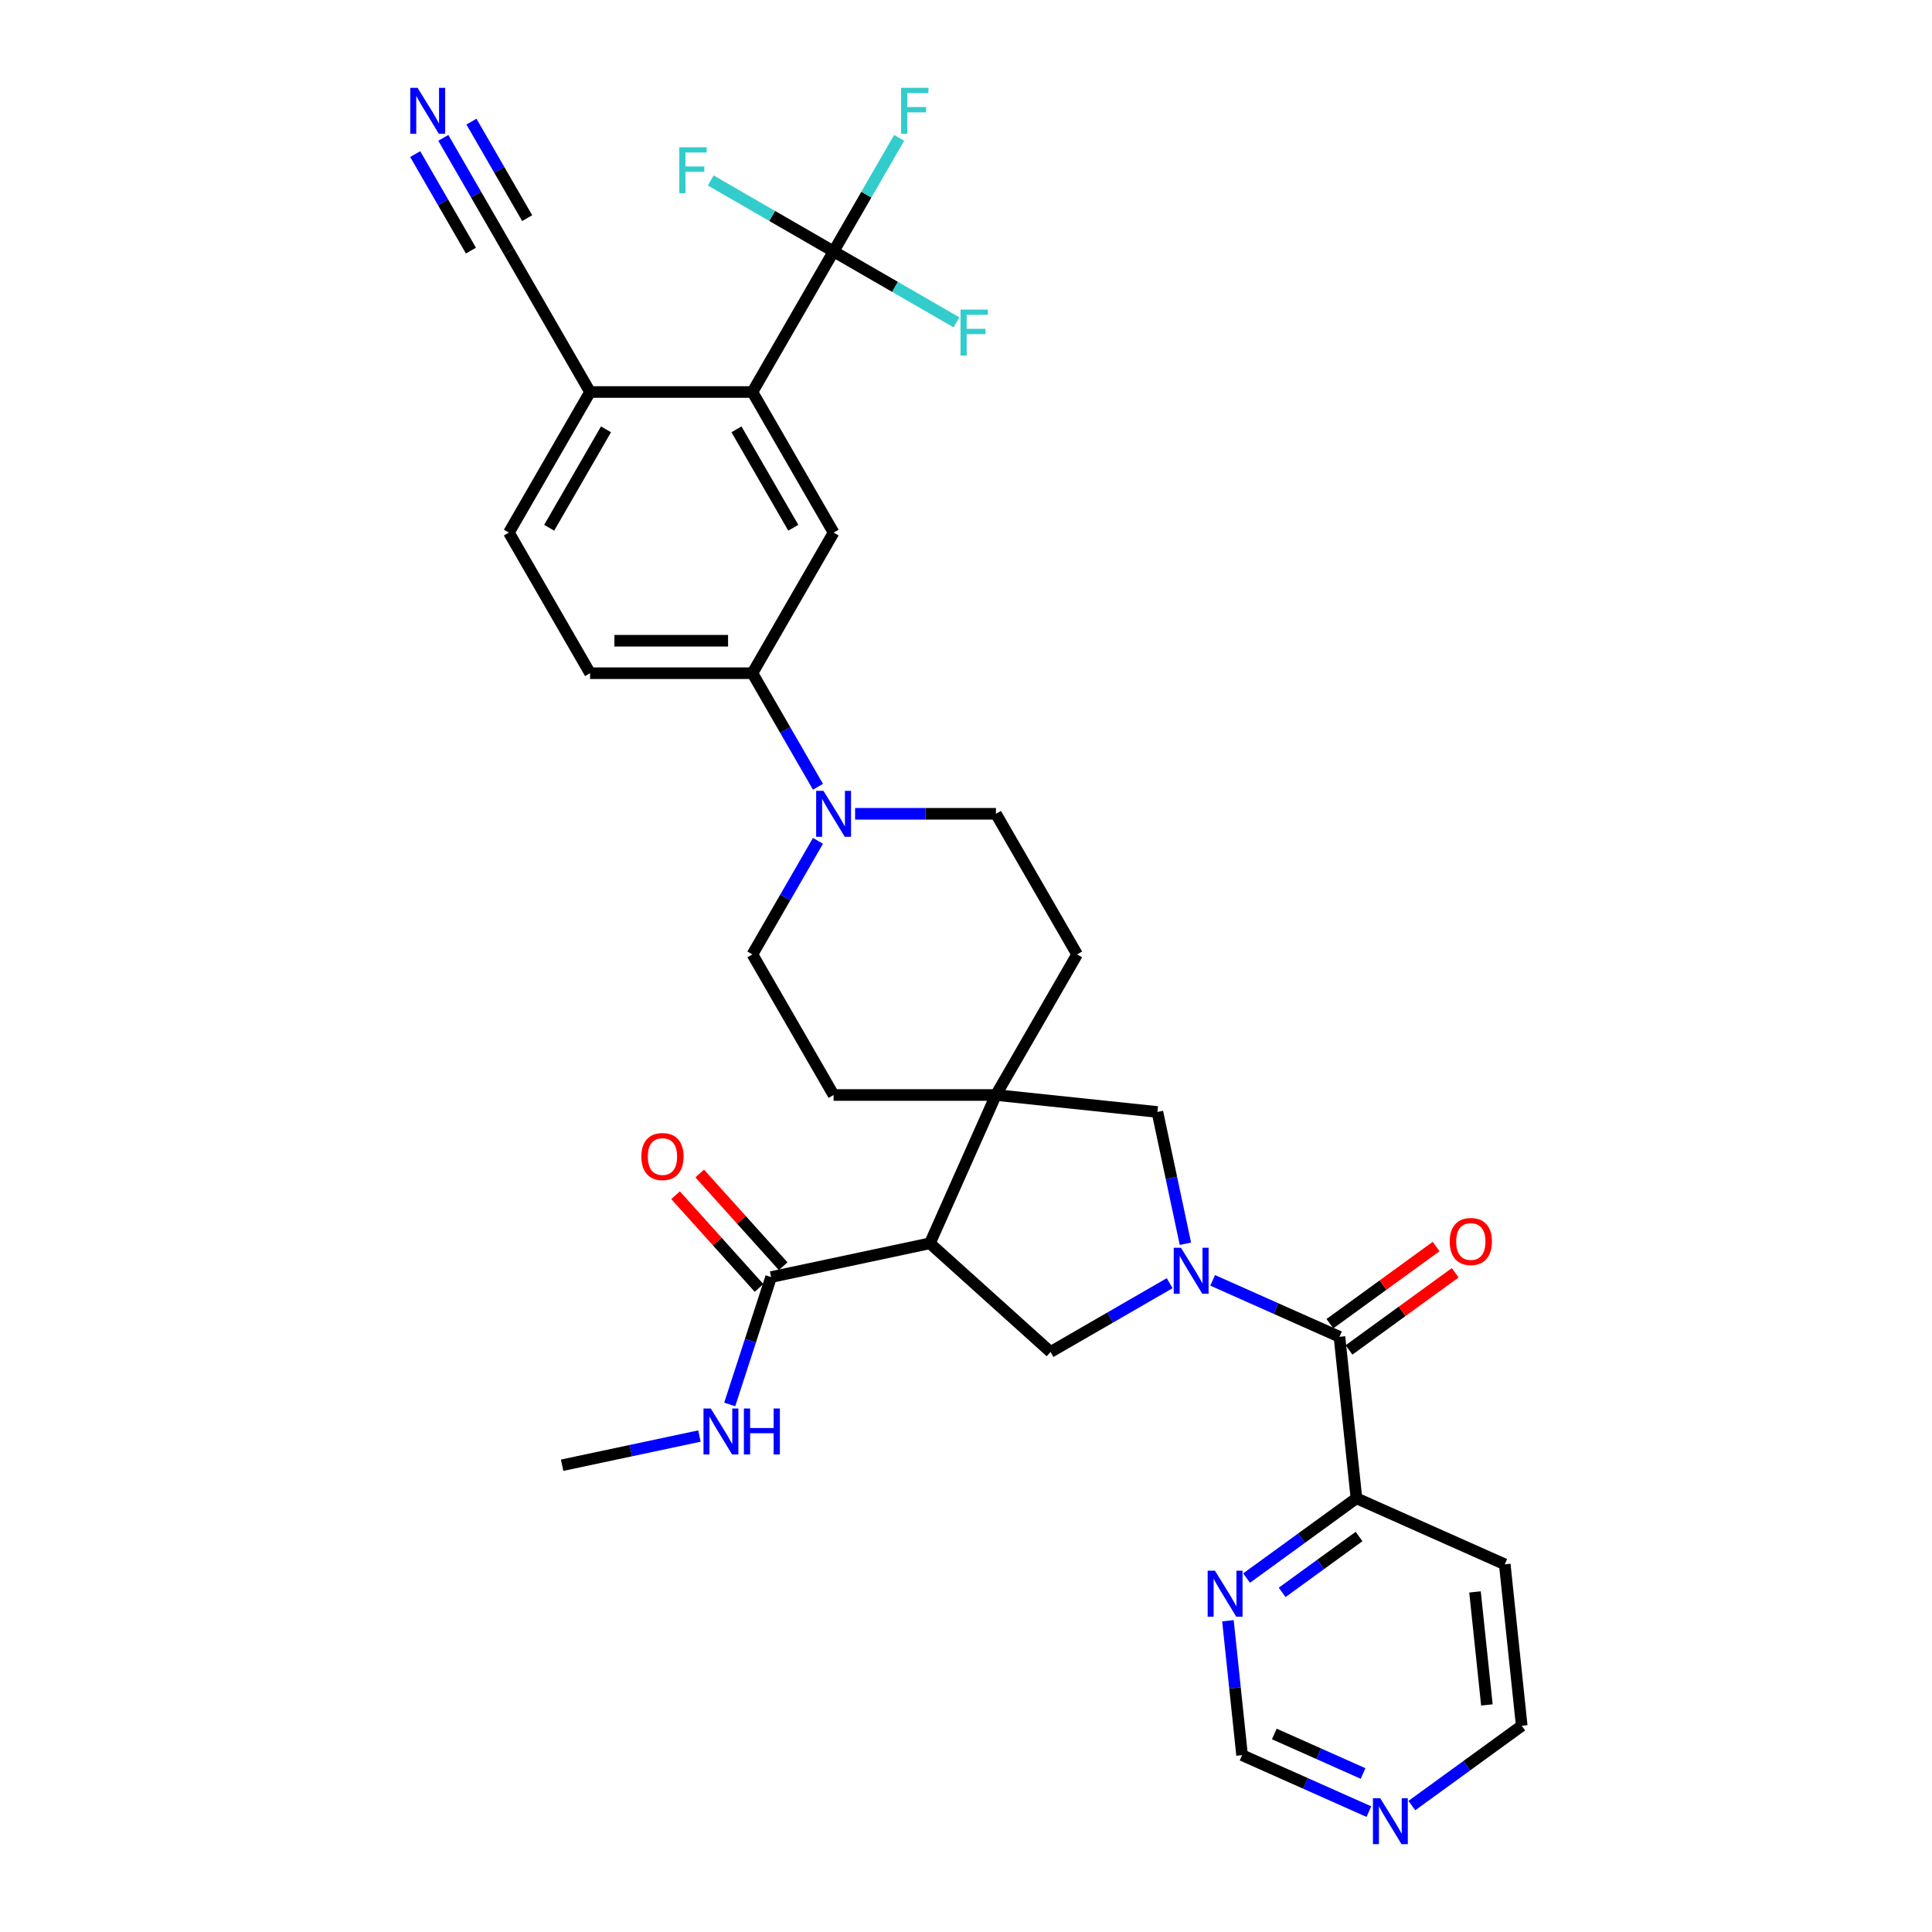 <?xml version='1.0' encoding='iso-8859-1'?>
<svg version='1.1' baseProfile='full'
              xmlns='http://www.w3.org/2000/svg'
                      xmlns:rdkit='http://www.rdkit.org/xml'
                      xmlns:xlink='http://www.w3.org/1999/xlink'
                  xml:space='preserve'
width='1000px' height='1000px' viewBox='0 0 1000 1000'>
<!-- END OF HEADER -->
<rect style='opacity:1.0;fill:#FFFFFF;stroke:none' width='1000' height='1000' x='0' y='0'> </rect>
<path class='bond-2' d='M 627.665,662.705 L 660.486,677.318' style='fill:none;fill-rule:evenodd;stroke:#0000FF;stroke-width:6px;stroke-linecap:butt;stroke-linejoin:miter;stroke-opacity:1' />
<path class='bond-2' d='M 660.486,677.318 L 693.307,691.931' style='fill:none;fill-rule:evenodd;stroke:#000000;stroke-width:6px;stroke-linecap:butt;stroke-linejoin:miter;stroke-opacity:1' />
<path class='bond-3' d='M 605.414,664.175 L 574.59,681.972' style='fill:none;fill-rule:evenodd;stroke:#0000FF;stroke-width:6px;stroke-linecap:butt;stroke-linejoin:miter;stroke-opacity:1' />
<path class='bond-3' d='M 574.59,681.972 L 543.765,699.768' style='fill:none;fill-rule:evenodd;stroke:#000000;stroke-width:6px;stroke-linecap:butt;stroke-linejoin:miter;stroke-opacity:1' />
<path class='bond-7' d='M 613.564,643.752 L 606.316,609.654' style='fill:none;fill-rule:evenodd;stroke:#0000FF;stroke-width:6px;stroke-linecap:butt;stroke-linejoin:miter;stroke-opacity:1' />
<path class='bond-7' d='M 606.316,609.654 L 599.068,575.556' style='fill:none;fill-rule:evenodd;stroke:#000000;stroke-width:6px;stroke-linecap:butt;stroke-linejoin:miter;stroke-opacity:1' />
<path class='bond-0' d='M 481.317,643.539 L 543.765,699.768' style='fill:none;fill-rule:evenodd;stroke:#000000;stroke-width:6px;stroke-linecap:butt;stroke-linejoin:miter;stroke-opacity:1' />
<path class='bond-8' d='M 481.317,643.539 L 399.121,661.011' style='fill:none;fill-rule:evenodd;stroke:#000000;stroke-width:6px;stroke-linecap:butt;stroke-linejoin:miter;stroke-opacity:1' />
<path class='bond-33' d='M 481.317,643.539 L 515.496,566.772' style='fill:none;fill-rule:evenodd;stroke:#000000;stroke-width:6px;stroke-linecap:butt;stroke-linejoin:miter;stroke-opacity:1' />
<path class='bond-1' d='M 515.496,566.772 L 599.068,575.556' style='fill:none;fill-rule:evenodd;stroke:#000000;stroke-width:6px;stroke-linecap:butt;stroke-linejoin:miter;stroke-opacity:1' />
<path class='bond-16' d='M 515.496,566.772 L 557.512,493.998' style='fill:none;fill-rule:evenodd;stroke:#000000;stroke-width:6px;stroke-linecap:butt;stroke-linejoin:miter;stroke-opacity:1' />
<path class='bond-17' d='M 515.496,566.772 L 431.464,566.772' style='fill:none;fill-rule:evenodd;stroke:#000000;stroke-width:6px;stroke-linecap:butt;stroke-linejoin:miter;stroke-opacity:1' />
<path class='bond-14' d='M 693.307,691.931 L 702.091,775.503' style='fill:none;fill-rule:evenodd;stroke:#000000;stroke-width:6px;stroke-linecap:butt;stroke-linejoin:miter;stroke-opacity:1' />
<path class='bond-20' d='M 698.246,698.729 L 725.725,678.764' style='fill:none;fill-rule:evenodd;stroke:#000000;stroke-width:6px;stroke-linecap:butt;stroke-linejoin:miter;stroke-opacity:1' />
<path class='bond-20' d='M 725.725,678.764 L 753.205,658.799' style='fill:none;fill-rule:evenodd;stroke:#FF0000;stroke-width:6px;stroke-linecap:butt;stroke-linejoin:miter;stroke-opacity:1' />
<path class='bond-20' d='M 688.368,685.132 L 715.847,665.168' style='fill:none;fill-rule:evenodd;stroke:#000000;stroke-width:6px;stroke-linecap:butt;stroke-linejoin:miter;stroke-opacity:1' />
<path class='bond-20' d='M 715.847,665.168 L 743.326,645.203' style='fill:none;fill-rule:evenodd;stroke:#FF0000;stroke-width:6px;stroke-linecap:butt;stroke-linejoin:miter;stroke-opacity:1' />
<path class='bond-4' d='M 431.464,130.128 L 389.448,202.902' style='fill:none;fill-rule:evenodd;stroke:#000000;stroke-width:6px;stroke-linecap:butt;stroke-linejoin:miter;stroke-opacity:1' />
<path class='bond-26' d='M 431.464,130.128 L 448.431,100.74' style='fill:none;fill-rule:evenodd;stroke:#000000;stroke-width:6px;stroke-linecap:butt;stroke-linejoin:miter;stroke-opacity:1' />
<path class='bond-26' d='M 448.431,100.74 L 465.397,71.353' style='fill:none;fill-rule:evenodd;stroke:#33CCCC;stroke-width:6px;stroke-linecap:butt;stroke-linejoin:miter;stroke-opacity:1' />
<path class='bond-27' d='M 431.464,130.128 L 463.263,148.487' style='fill:none;fill-rule:evenodd;stroke:#000000;stroke-width:6px;stroke-linecap:butt;stroke-linejoin:miter;stroke-opacity:1' />
<path class='bond-27' d='M 463.263,148.487 L 495.062,166.846' style='fill:none;fill-rule:evenodd;stroke:#33CCCC;stroke-width:6px;stroke-linecap:butt;stroke-linejoin:miter;stroke-opacity:1' />
<path class='bond-28' d='M 431.464,130.128 L 399.665,111.768' style='fill:none;fill-rule:evenodd;stroke:#000000;stroke-width:6px;stroke-linecap:butt;stroke-linejoin:miter;stroke-opacity:1' />
<path class='bond-28' d='M 399.665,111.768 L 367.866,93.409' style='fill:none;fill-rule:evenodd;stroke:#33CCCC;stroke-width:6px;stroke-linecap:butt;stroke-linejoin:miter;stroke-opacity:1' />
<path class='bond-5' d='M 389.448,202.902 L 431.464,275.676' style='fill:none;fill-rule:evenodd;stroke:#000000;stroke-width:6px;stroke-linecap:butt;stroke-linejoin:miter;stroke-opacity:1' />
<path class='bond-5' d='M 381.196,222.221 L 410.607,273.163' style='fill:none;fill-rule:evenodd;stroke:#000000;stroke-width:6px;stroke-linecap:butt;stroke-linejoin:miter;stroke-opacity:1' />
<path class='bond-36' d='M 389.448,202.902 L 305.416,202.902' style='fill:none;fill-rule:evenodd;stroke:#000000;stroke-width:6px;stroke-linecap:butt;stroke-linejoin:miter;stroke-opacity:1' />
<path class='bond-6' d='M 423.381,435.224 L 406.415,464.611' style='fill:none;fill-rule:evenodd;stroke:#0000FF;stroke-width:6px;stroke-linecap:butt;stroke-linejoin:miter;stroke-opacity:1' />
<path class='bond-6' d='M 406.415,464.611 L 389.448,493.998' style='fill:none;fill-rule:evenodd;stroke:#000000;stroke-width:6px;stroke-linecap:butt;stroke-linejoin:miter;stroke-opacity:1' />
<path class='bond-10' d='M 423.381,407.224 L 406.415,377.837' style='fill:none;fill-rule:evenodd;stroke:#0000FF;stroke-width:6px;stroke-linecap:butt;stroke-linejoin:miter;stroke-opacity:1' />
<path class='bond-10' d='M 406.415,377.837 L 389.448,348.45' style='fill:none;fill-rule:evenodd;stroke:#000000;stroke-width:6px;stroke-linecap:butt;stroke-linejoin:miter;stroke-opacity:1' />
<path class='bond-34' d='M 442.59,421.224 L 479.043,421.224' style='fill:none;fill-rule:evenodd;stroke:#0000FF;stroke-width:6px;stroke-linecap:butt;stroke-linejoin:miter;stroke-opacity:1' />
<path class='bond-34' d='M 479.043,421.224 L 515.496,421.224' style='fill:none;fill-rule:evenodd;stroke:#000000;stroke-width:6px;stroke-linecap:butt;stroke-linejoin:miter;stroke-opacity:1' />
<path class='bond-22' d='M 405.366,655.388 L 383.764,631.397' style='fill:none;fill-rule:evenodd;stroke:#000000;stroke-width:6px;stroke-linecap:butt;stroke-linejoin:miter;stroke-opacity:1' />
<path class='bond-22' d='M 383.764,631.397 L 362.163,607.405' style='fill:none;fill-rule:evenodd;stroke:#FF0000;stroke-width:6px;stroke-linecap:butt;stroke-linejoin:miter;stroke-opacity:1' />
<path class='bond-22' d='M 392.877,666.633 L 371.275,642.642' style='fill:none;fill-rule:evenodd;stroke:#000000;stroke-width:6px;stroke-linecap:butt;stroke-linejoin:miter;stroke-opacity:1' />
<path class='bond-22' d='M 371.275,642.642 L 349.673,618.651' style='fill:none;fill-rule:evenodd;stroke:#FF0000;stroke-width:6px;stroke-linecap:butt;stroke-linejoin:miter;stroke-opacity:1' />
<path class='bond-29' d='M 399.121,661.011 L 388.412,693.97' style='fill:none;fill-rule:evenodd;stroke:#000000;stroke-width:6px;stroke-linecap:butt;stroke-linejoin:miter;stroke-opacity:1' />
<path class='bond-29' d='M 388.412,693.97 L 377.703,726.93' style='fill:none;fill-rule:evenodd;stroke:#0000FF;stroke-width:6px;stroke-linecap:butt;stroke-linejoin:miter;stroke-opacity:1' />
<path class='bond-9' d='M 431.464,275.676 L 389.448,348.45' style='fill:none;fill-rule:evenodd;stroke:#000000;stroke-width:6px;stroke-linecap:butt;stroke-linejoin:miter;stroke-opacity:1' />
<path class='bond-23' d='M 389.448,348.45 L 305.416,348.45' style='fill:none;fill-rule:evenodd;stroke:#000000;stroke-width:6px;stroke-linecap:butt;stroke-linejoin:miter;stroke-opacity:1' />
<path class='bond-23' d='M 376.843,331.643 L 318.021,331.643' style='fill:none;fill-rule:evenodd;stroke:#000000;stroke-width:6px;stroke-linecap:butt;stroke-linejoin:miter;stroke-opacity:1' />
<path class='bond-11' d='M 229.466,71.353 L 246.433,100.74' style='fill:none;fill-rule:evenodd;stroke:#0000FF;stroke-width:6px;stroke-linecap:butt;stroke-linejoin:miter;stroke-opacity:1' />
<path class='bond-11' d='M 246.433,100.74 L 263.4,130.128' style='fill:none;fill-rule:evenodd;stroke:#000000;stroke-width:6px;stroke-linecap:butt;stroke-linejoin:miter;stroke-opacity:1' />
<path class='bond-11' d='M 214.911,79.757 L 229.333,104.736' style='fill:none;fill-rule:evenodd;stroke:#0000FF;stroke-width:6px;stroke-linecap:butt;stroke-linejoin:miter;stroke-opacity:1' />
<path class='bond-11' d='M 229.333,104.736 L 243.755,129.715' style='fill:none;fill-rule:evenodd;stroke:#000000;stroke-width:6px;stroke-linecap:butt;stroke-linejoin:miter;stroke-opacity:1' />
<path class='bond-11' d='M 244.021,62.95 L 258.443,87.929' style='fill:none;fill-rule:evenodd;stroke:#0000FF;stroke-width:6px;stroke-linecap:butt;stroke-linejoin:miter;stroke-opacity:1' />
<path class='bond-11' d='M 258.443,87.929 L 272.864,112.908' style='fill:none;fill-rule:evenodd;stroke:#000000;stroke-width:6px;stroke-linecap:butt;stroke-linejoin:miter;stroke-opacity:1' />
<path class='bond-12' d='M 263.4,130.128 L 305.416,202.902' style='fill:none;fill-rule:evenodd;stroke:#000000;stroke-width:6px;stroke-linecap:butt;stroke-linejoin:miter;stroke-opacity:1' />
<path class='bond-13' d='M 305.416,202.902 L 263.4,275.676' style='fill:none;fill-rule:evenodd;stroke:#000000;stroke-width:6px;stroke-linecap:butt;stroke-linejoin:miter;stroke-opacity:1' />
<path class='bond-13' d='M 313.668,222.221 L 284.257,273.163' style='fill:none;fill-rule:evenodd;stroke:#000000;stroke-width:6px;stroke-linecap:butt;stroke-linejoin:miter;stroke-opacity:1' />
<path class='bond-15' d='M 702.091,775.503 L 673.662,796.157' style='fill:none;fill-rule:evenodd;stroke:#000000;stroke-width:6px;stroke-linecap:butt;stroke-linejoin:miter;stroke-opacity:1' />
<path class='bond-15' d='M 673.662,796.157 L 645.233,816.812' style='fill:none;fill-rule:evenodd;stroke:#0000FF;stroke-width:6px;stroke-linecap:butt;stroke-linejoin:miter;stroke-opacity:1' />
<path class='bond-15' d='M 703.441,795.296 L 683.54,809.754' style='fill:none;fill-rule:evenodd;stroke:#000000;stroke-width:6px;stroke-linecap:butt;stroke-linejoin:miter;stroke-opacity:1' />
<path class='bond-15' d='M 683.54,809.754 L 663.64,824.212' style='fill:none;fill-rule:evenodd;stroke:#0000FF;stroke-width:6px;stroke-linecap:butt;stroke-linejoin:miter;stroke-opacity:1' />
<path class='bond-30' d='M 702.091,775.503 L 778.858,809.682' style='fill:none;fill-rule:evenodd;stroke:#000000;stroke-width:6px;stroke-linecap:butt;stroke-linejoin:miter;stroke-opacity:1' />
<path class='bond-24' d='M 635.579,838.895 L 639.235,873.681' style='fill:none;fill-rule:evenodd;stroke:#0000FF;stroke-width:6px;stroke-linecap:butt;stroke-linejoin:miter;stroke-opacity:1' />
<path class='bond-24' d='M 639.235,873.681 L 642.891,908.467' style='fill:none;fill-rule:evenodd;stroke:#000000;stroke-width:6px;stroke-linecap:butt;stroke-linejoin:miter;stroke-opacity:1' />
<path class='bond-19' d='M 557.512,493.998 L 515.496,421.224' style='fill:none;fill-rule:evenodd;stroke:#000000;stroke-width:6px;stroke-linecap:butt;stroke-linejoin:miter;stroke-opacity:1' />
<path class='bond-18' d='M 431.464,566.772 L 389.448,493.998' style='fill:none;fill-rule:evenodd;stroke:#000000;stroke-width:6px;stroke-linecap:butt;stroke-linejoin:miter;stroke-opacity:1' />
<path class='bond-21' d='M 730.784,934.563 L 759.213,913.908' style='fill:none;fill-rule:evenodd;stroke:#0000FF;stroke-width:6px;stroke-linecap:butt;stroke-linejoin:miter;stroke-opacity:1' />
<path class='bond-21' d='M 759.213,913.908 L 787.642,893.254' style='fill:none;fill-rule:evenodd;stroke:#000000;stroke-width:6px;stroke-linecap:butt;stroke-linejoin:miter;stroke-opacity:1' />
<path class='bond-35' d='M 708.532,937.693 L 675.712,923.08' style='fill:none;fill-rule:evenodd;stroke:#0000FF;stroke-width:6px;stroke-linecap:butt;stroke-linejoin:miter;stroke-opacity:1' />
<path class='bond-35' d='M 675.712,923.08 L 642.891,908.467' style='fill:none;fill-rule:evenodd;stroke:#000000;stroke-width:6px;stroke-linecap:butt;stroke-linejoin:miter;stroke-opacity:1' />
<path class='bond-35' d='M 705.522,917.956 L 682.547,907.727' style='fill:none;fill-rule:evenodd;stroke:#0000FF;stroke-width:6px;stroke-linecap:butt;stroke-linejoin:miter;stroke-opacity:1' />
<path class='bond-35' d='M 682.547,907.727 L 659.573,897.498' style='fill:none;fill-rule:evenodd;stroke:#000000;stroke-width:6px;stroke-linecap:butt;stroke-linejoin:miter;stroke-opacity:1' />
<path class='bond-25' d='M 305.416,348.45 L 263.4,275.676' style='fill:none;fill-rule:evenodd;stroke:#000000;stroke-width:6px;stroke-linecap:butt;stroke-linejoin:miter;stroke-opacity:1' />
<path class='bond-32' d='M 362.028,743.295 L 326.493,750.848' style='fill:none;fill-rule:evenodd;stroke:#0000FF;stroke-width:6px;stroke-linecap:butt;stroke-linejoin:miter;stroke-opacity:1' />
<path class='bond-32' d='M 326.493,750.848 L 290.958,758.401' style='fill:none;fill-rule:evenodd;stroke:#000000;stroke-width:6px;stroke-linecap:butt;stroke-linejoin:miter;stroke-opacity:1' />
<path class='bond-31' d='M 778.858,809.682 L 787.642,893.254' style='fill:none;fill-rule:evenodd;stroke:#000000;stroke-width:6px;stroke-linecap:butt;stroke-linejoin:miter;stroke-opacity:1' />
<path class='bond-31' d='M 763.461,823.974 L 769.61,882.475' style='fill:none;fill-rule:evenodd;stroke:#000000;stroke-width:6px;stroke-linecap:butt;stroke-linejoin:miter;stroke-opacity:1' />
<path  class='atom-0' d='M 611.279 645.853
L 619.077 658.458
Q 619.85 659.701, 621.094 661.953
Q 622.338 664.205, 622.405 664.34
L 622.405 645.853
L 625.565 645.853
L 625.565 669.651
L 622.304 669.651
L 613.935 655.869
Q 612.96 654.256, 611.918 652.407
Q 610.909 650.559, 610.607 649.987
L 610.607 669.651
L 607.514 669.651
L 607.514 645.853
L 611.279 645.853
' fill='#0000FF'/>
<path  class='atom-7' d='M 426.204 409.325
L 434.002 421.93
Q 434.775 423.173, 436.019 425.425
Q 437.262 427.678, 437.33 427.812
L 437.33 409.325
L 440.489 409.325
L 440.489 433.123
L 437.229 433.123
L 428.859 419.342
Q 427.884 417.728, 426.842 415.879
Q 425.834 414.031, 425.531 413.459
L 425.531 433.123
L 422.439 433.123
L 422.439 409.325
L 426.204 409.325
' fill='#0000FF'/>
<path  class='atom-12' d='M 216.123 45.455
L 223.921 58.059
Q 224.694 59.303, 225.938 61.555
Q 227.182 63.807, 227.249 63.942
L 227.249 45.455
L 230.408 45.455
L 230.408 69.252
L 227.148 69.252
L 218.778 55.471
Q 217.804 53.858, 216.762 52.009
Q 215.753 50.16, 215.451 49.589
L 215.451 69.252
L 212.358 69.252
L 212.358 45.455
L 216.123 45.455
' fill='#0000FF'/>
<path  class='atom-16' d='M 628.847 812.997
L 636.645 825.601
Q 637.418 826.845, 638.662 829.097
Q 639.905 831.349, 639.973 831.484
L 639.973 812.997
L 643.132 812.997
L 643.132 836.795
L 639.872 836.795
L 631.502 823.013
Q 630.527 821.4, 629.485 819.551
Q 628.477 817.702, 628.174 817.131
L 628.174 836.795
L 625.082 836.795
L 625.082 812.997
L 628.847 812.997
' fill='#0000FF'/>
<path  class='atom-21' d='M 750.366 642.605
Q 750.366 636.891, 753.19 633.698
Q 756.013 630.504, 761.29 630.504
Q 766.568 630.504, 769.391 633.698
Q 772.215 636.891, 772.215 642.605
Q 772.215 648.386, 769.357 651.681
Q 766.5 654.941, 761.29 654.941
Q 756.047 654.941, 753.19 651.681
Q 750.366 648.42, 750.366 642.605
M 761.29 652.252
Q 764.921 652.252, 766.87 649.832
Q 768.853 647.378, 768.853 642.605
Q 768.853 637.933, 766.87 635.58
Q 764.921 633.193, 761.29 633.193
Q 757.66 633.193, 755.677 635.546
Q 753.727 637.899, 753.727 642.605
Q 753.727 647.412, 755.677 649.832
Q 757.66 652.252, 761.29 652.252
' fill='#FF0000'/>
<path  class='atom-22' d='M 714.398 930.748
L 722.196 943.352
Q 722.969 944.596, 724.213 946.848
Q 725.456 949.1, 725.524 949.235
L 725.524 930.748
L 728.683 930.748
L 728.683 954.545
L 725.423 954.545
L 717.053 940.764
Q 716.078 939.151, 715.036 937.302
Q 714.028 935.453, 713.725 934.882
L 713.725 954.545
L 710.633 954.545
L 710.633 930.748
L 714.398 930.748
' fill='#0000FF'/>
<path  class='atom-23' d='M 331.969 598.63
Q 331.969 592.915, 334.792 589.722
Q 337.616 586.529, 342.893 586.529
Q 348.17 586.529, 350.994 589.722
Q 353.817 592.915, 353.817 598.63
Q 353.817 604.411, 350.96 607.705
Q 348.103 610.966, 342.893 610.966
Q 337.649 610.966, 334.792 607.705
Q 331.969 604.445, 331.969 598.63
M 342.893 608.277
Q 346.523 608.277, 348.473 605.856
Q 350.456 603.403, 350.456 598.63
Q 350.456 593.957, 348.473 591.605
Q 346.523 589.218, 342.893 589.218
Q 339.263 589.218, 337.279 591.571
Q 335.33 593.924, 335.33 598.63
Q 335.33 603.436, 337.279 605.856
Q 339.263 608.277, 342.893 608.277
' fill='#FF0000'/>
<path  class='atom-27' d='M 466.405 45.455
L 480.556 45.455
L 480.556 48.177
L 469.598 48.177
L 469.598 55.404
L 479.346 55.404
L 479.346 58.16
L 469.598 58.16
L 469.598 69.252
L 466.405 69.252
L 466.405 45.455
' fill='#33CCCC'/>
<path  class='atom-28' d='M 497.163 160.245
L 511.314 160.245
L 511.314 162.967
L 500.356 162.967
L 500.356 170.194
L 510.104 170.194
L 510.104 172.95
L 500.356 172.95
L 500.356 184.043
L 497.163 184.043
L 497.163 160.245
' fill='#33CCCC'/>
<path  class='atom-29' d='M 351.614 76.213
L 365.766 76.213
L 365.766 78.935
L 354.808 78.935
L 354.808 86.162
L 364.555 86.162
L 364.555 88.918
L 354.808 88.918
L 354.808 100.01
L 351.614 100.01
L 351.614 76.213
' fill='#33CCCC'/>
<path  class='atom-30' d='M 367.894 729.031
L 375.692 741.636
Q 376.465 742.88, 377.709 745.132
Q 378.952 747.384, 379.019 747.518
L 379.019 729.031
L 382.179 729.031
L 382.179 752.829
L 378.919 752.829
L 370.549 739.048
Q 369.574 737.434, 368.532 735.586
Q 367.524 733.737, 367.221 733.165
L 367.221 752.829
L 364.129 752.829
L 364.129 729.031
L 367.894 729.031
' fill='#0000FF'/>
<path  class='atom-30' d='M 385.036 729.031
L 388.263 729.031
L 388.263 739.149
L 400.431 739.149
L 400.431 729.031
L 403.658 729.031
L 403.658 752.829
L 400.431 752.829
L 400.431 741.838
L 388.263 741.838
L 388.263 752.829
L 385.036 752.829
L 385.036 729.031
' fill='#0000FF'/>
</svg>
